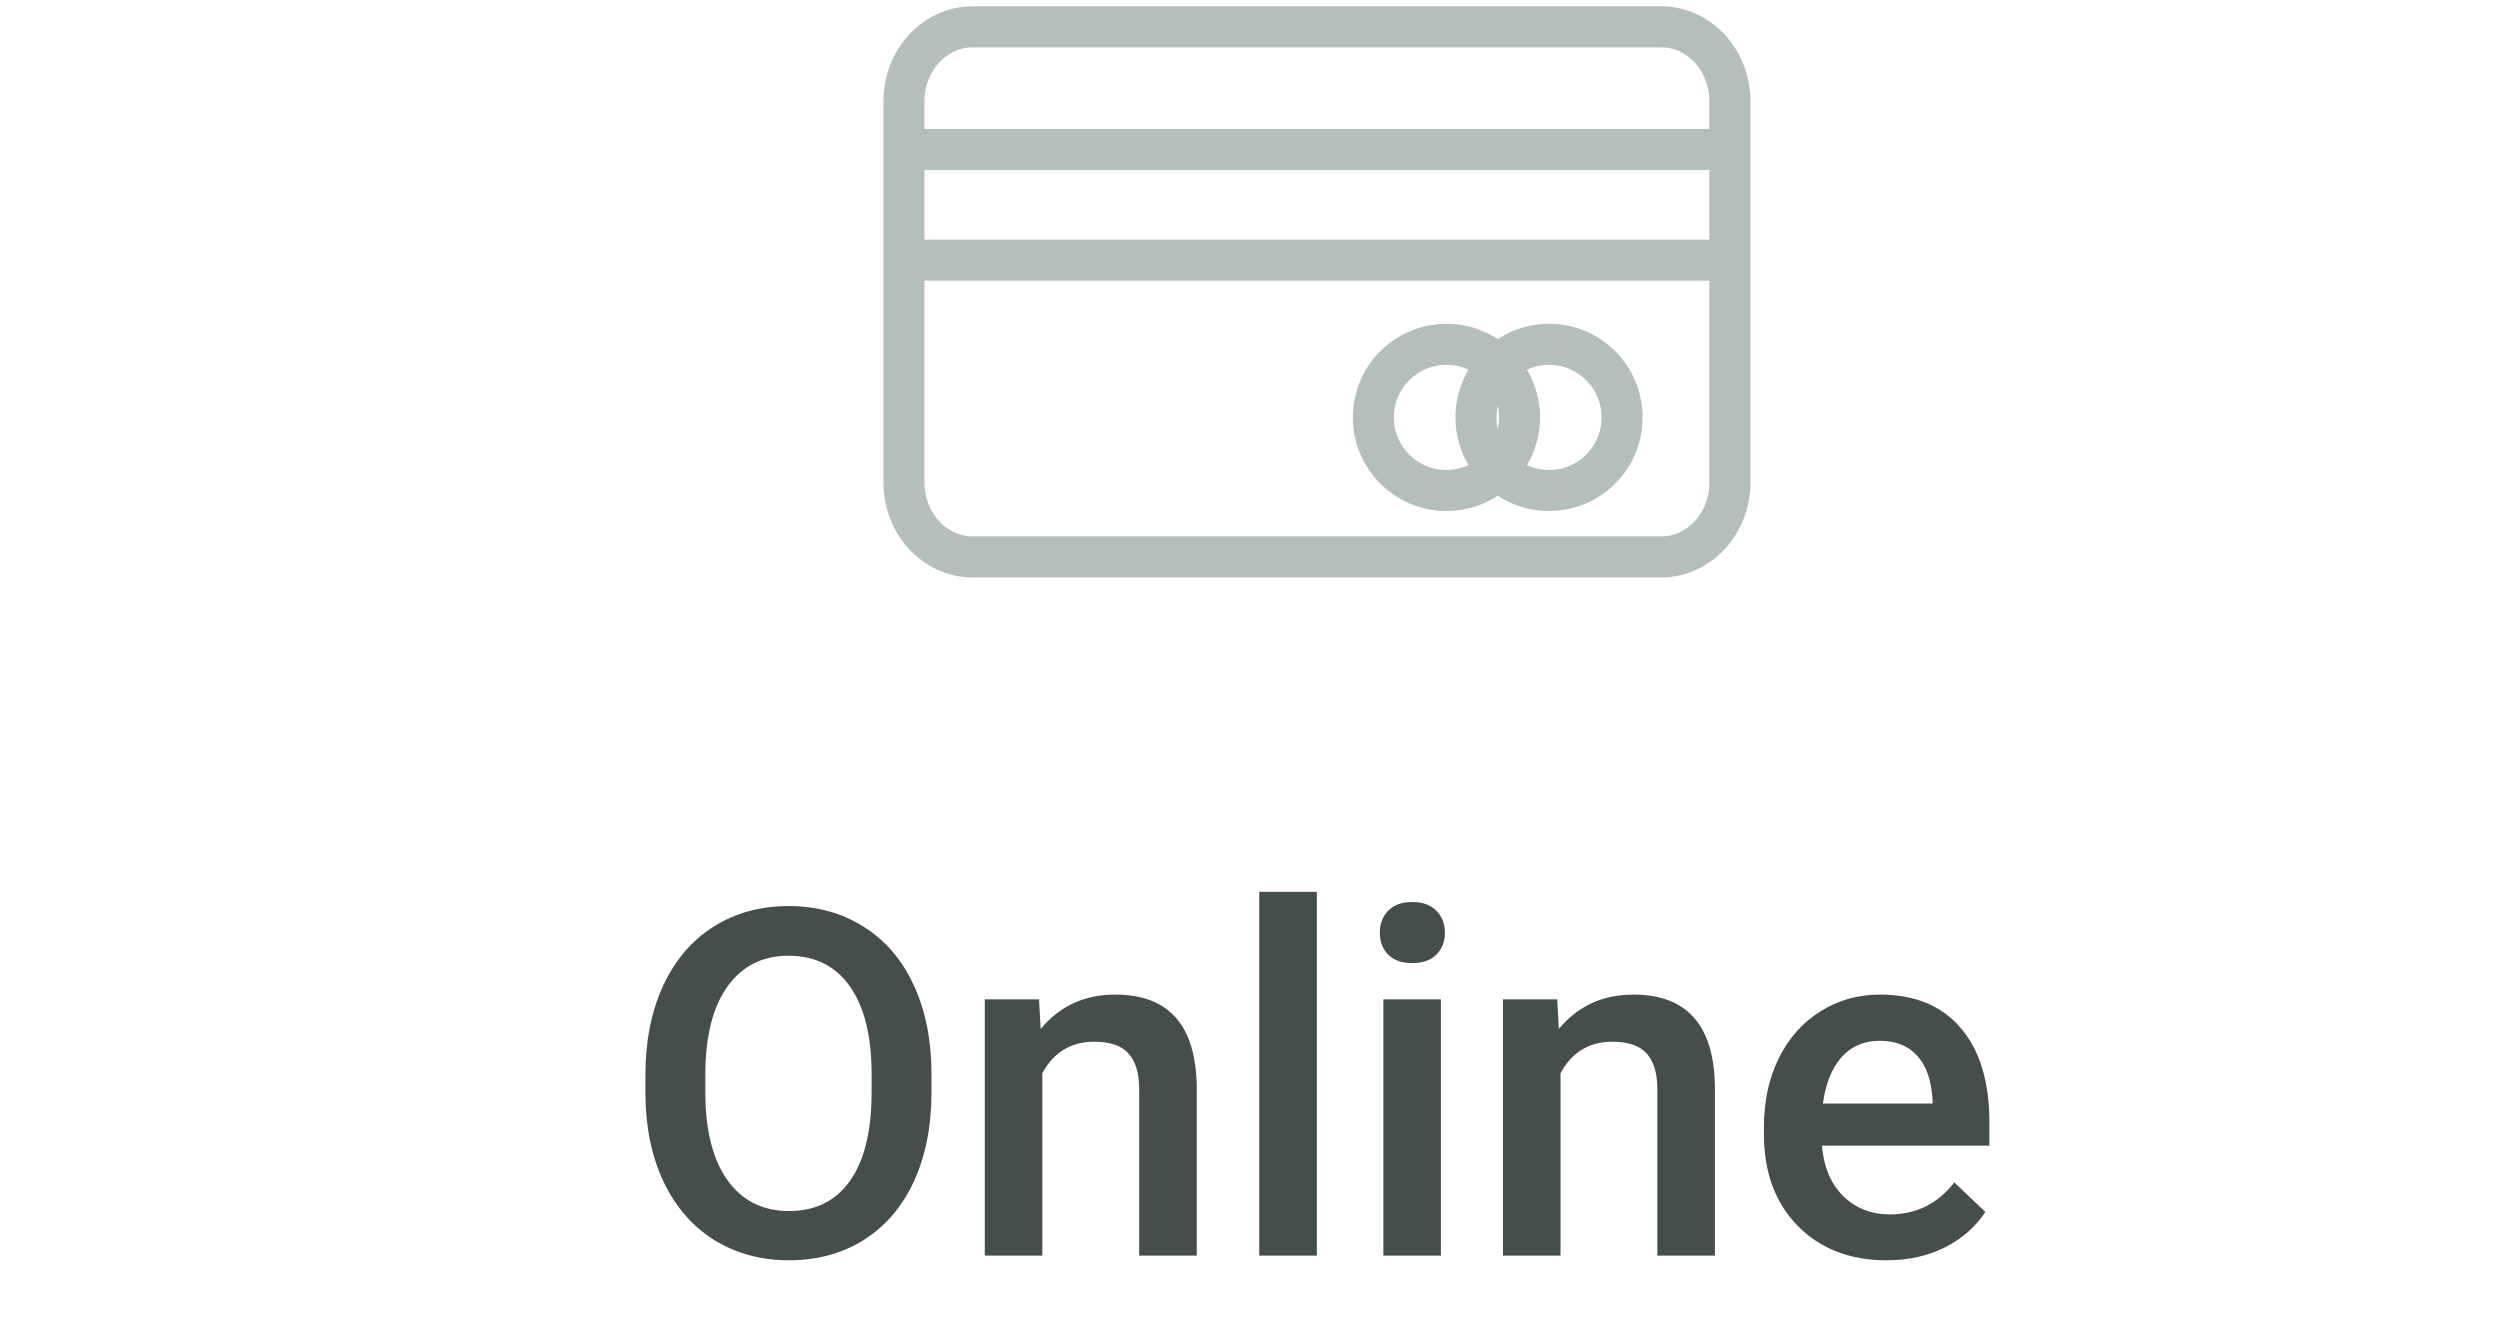<svg width="67" height="36" viewBox="0 0 67 36" fill="none" xmlns="http://www.w3.org/2000/svg">
<path d="M44.516 0.718H26.071C25.052 0.718 24.226 1.611 24.226 2.713V12.932C24.226 14.033 25.052 14.926 26.071 14.926H44.516C45.535 14.926 46.361 14.033 46.361 12.932V2.713C46.361 1.611 45.535 0.718 44.516 0.718Z" stroke="#B4BEBA" stroke-width="1.1" stroke-miterlimit="22.926"/>
<path d="M24.098 6.972H46.582" stroke="#B4BEBA" stroke-width="1.1" stroke-miterlimit="22.926"/>
<path d="M24.098 4.007H46.582" stroke="#B4BEBA" stroke-width="1.1" stroke-miterlimit="22.926"/>
<path d="M38.765 13.145C39.846 13.145 40.723 12.268 40.723 11.187C40.723 10.105 39.846 9.228 38.765 9.228C37.683 9.228 36.806 10.105 36.806 11.187C36.806 12.268 37.683 13.145 38.765 13.145Z" stroke="#B4BEBA" stroke-width="1.1" stroke-miterlimit="22.926"/>
<path d="M41.514 13.145C42.596 13.145 43.472 12.268 43.472 11.187C43.472 10.105 42.596 9.228 41.514 9.228C40.432 9.228 39.556 10.105 39.556 11.187C39.556 12.268 40.432 13.145 41.514 13.145Z" stroke="#B4BEBA" stroke-width="1.1" stroke-miterlimit="22.926"/>
<path d="M24.964 29.27C24.964 30.176 24.808 30.971 24.495 31.657C24.181 32.338 23.733 32.862 23.149 33.231C22.57 33.594 21.901 33.776 21.143 33.776C20.395 33.776 19.726 33.594 19.138 33.231C18.554 32.862 18.101 32.34 17.78 31.663C17.462 30.986 17.302 30.205 17.297 29.321V28.8C17.297 27.899 17.456 27.104 17.773 26.414C18.095 25.724 18.546 25.198 19.125 24.834C19.709 24.466 20.378 24.282 21.131 24.282C21.884 24.282 22.55 24.463 23.13 24.827C23.714 25.187 24.165 25.707 24.482 26.389C24.799 27.066 24.96 27.855 24.964 28.756V29.27ZM23.359 28.788C23.359 27.764 23.164 26.979 22.775 26.433C22.39 25.887 21.842 25.614 21.131 25.614C20.437 25.614 19.893 25.887 19.5 26.433C19.11 26.975 18.912 27.743 18.903 28.737V29.27C18.903 30.286 19.1 31.07 19.493 31.625C19.891 32.179 20.441 32.456 21.143 32.456C21.854 32.456 22.4 32.185 22.781 31.644C23.166 31.102 23.359 30.311 23.359 29.27V28.788Z" fill="#454E4A"/>
<path d="M27.846 26.782L27.89 27.576C28.398 26.962 29.064 26.655 29.889 26.655C31.32 26.655 32.047 27.474 32.073 29.111V33.65H30.53V29.2C30.53 28.765 30.435 28.443 30.245 28.236C30.059 28.024 29.752 27.918 29.325 27.918C28.703 27.918 28.239 28.2 27.935 28.762V33.65H26.392V26.782H27.846Z" fill="#454E4A"/>
<path d="M35.291 33.65H33.748V23.901H35.291V33.65Z" fill="#454E4A"/>
<path d="M38.616 33.65H37.074V26.782H38.616V33.65ZM36.979 24.999C36.979 24.762 37.053 24.565 37.201 24.409C37.353 24.252 37.569 24.174 37.848 24.174C38.128 24.174 38.343 24.252 38.496 24.409C38.648 24.565 38.724 24.762 38.724 24.999C38.724 25.232 38.648 25.426 38.496 25.583C38.343 25.735 38.128 25.811 37.848 25.811C37.569 25.811 37.353 25.735 37.201 25.583C37.053 25.426 36.979 25.232 36.979 24.999Z" fill="#454E4A"/>
<path d="M41.733 26.782L41.777 27.576C42.285 26.962 42.951 26.655 43.776 26.655C45.206 26.655 45.934 27.474 45.96 29.111V33.65H44.417V29.2C44.417 28.765 44.322 28.443 44.132 28.236C43.946 28.024 43.639 27.918 43.211 27.918C42.589 27.918 42.126 28.2 41.822 28.762V33.65H40.279V26.782H41.733Z" fill="#454E4A"/>
<path d="M50.561 33.776C49.584 33.776 48.79 33.47 48.181 32.856C47.576 32.238 47.273 31.418 47.273 30.393V30.203C47.273 29.518 47.404 28.906 47.667 28.369C47.933 27.827 48.306 27.406 48.784 27.106C49.262 26.805 49.795 26.655 50.383 26.655C51.318 26.655 52.04 26.954 52.548 27.55C53.059 28.147 53.316 28.991 53.316 30.083V30.704H48.828C48.875 31.271 49.063 31.72 49.393 32.05C49.727 32.38 50.146 32.545 50.65 32.545C51.356 32.545 51.932 32.26 52.376 31.688L53.208 32.482C52.933 32.892 52.565 33.212 52.103 33.44C51.646 33.664 51.132 33.776 50.561 33.776ZM50.377 27.893C49.954 27.893 49.611 28.041 49.349 28.337C49.091 28.633 48.926 29.046 48.854 29.575H51.792V29.461C51.758 28.944 51.621 28.555 51.38 28.293C51.139 28.026 50.804 27.893 50.377 27.893Z" fill="#454E4A"/>
</svg>
